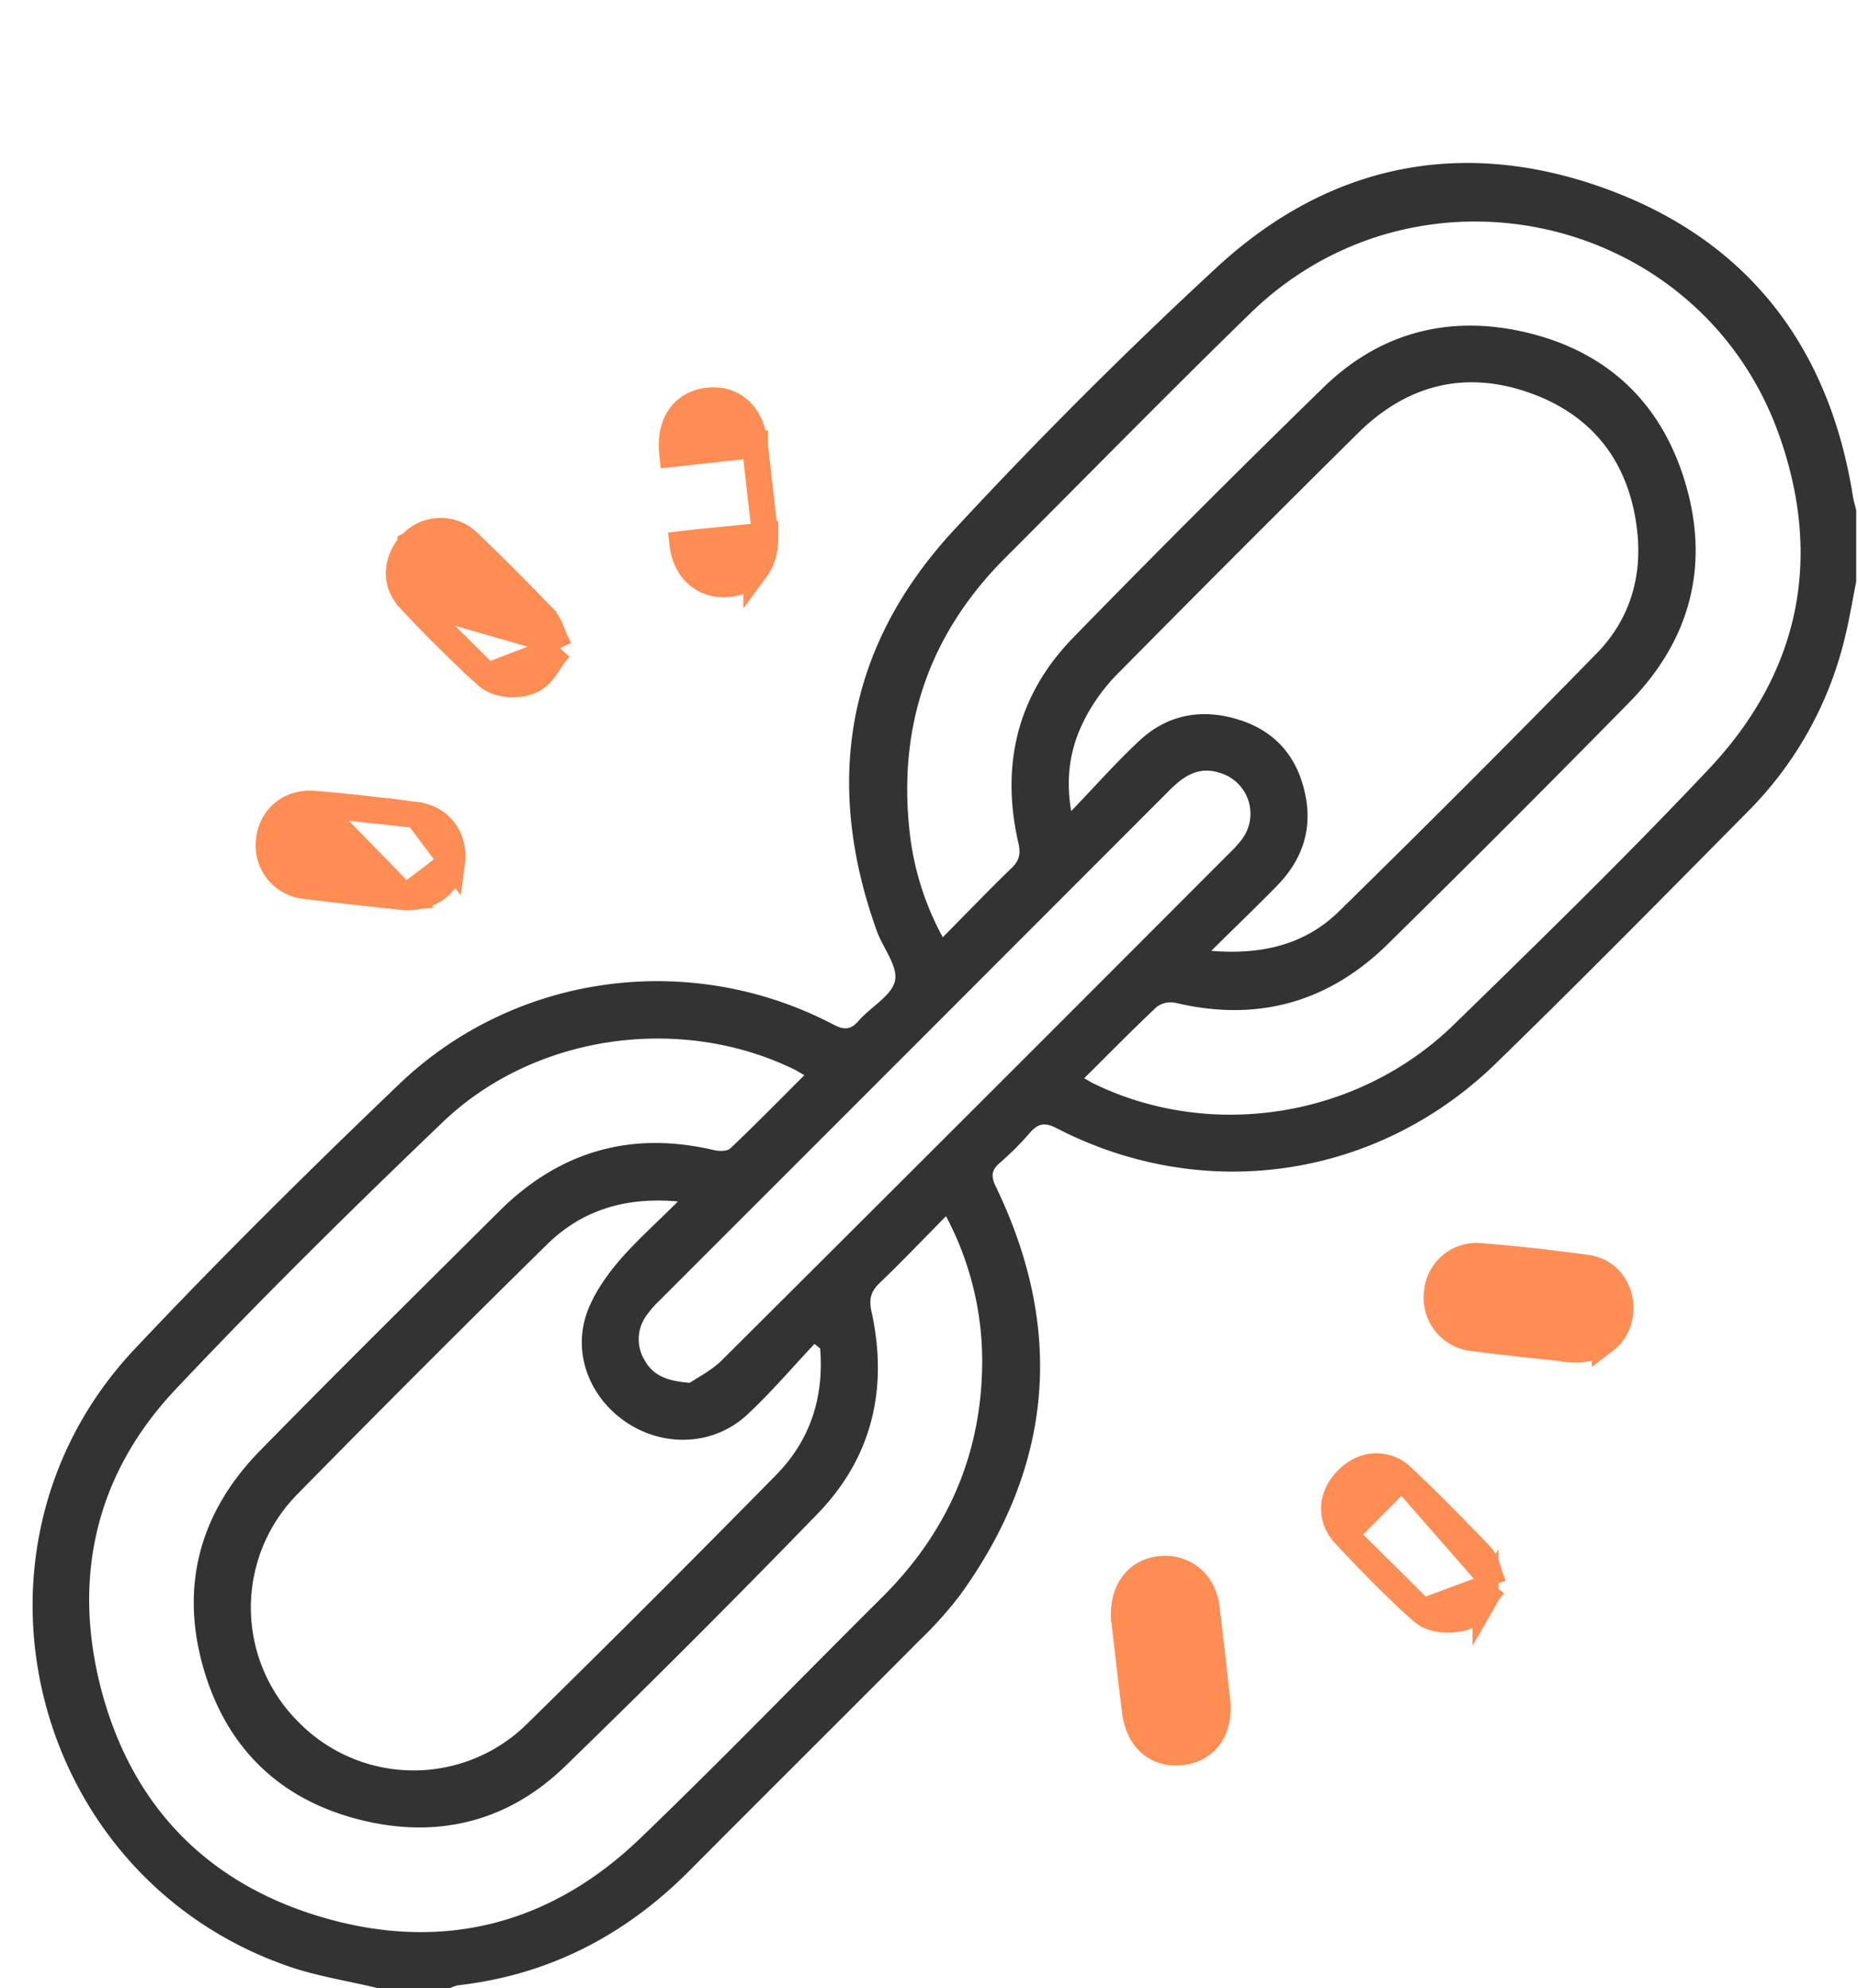 <svg width="57" height="61" viewBox="0 0 57 61" fill="none" xmlns="http://www.w3.org/2000/svg">
    <g clip-path="url(#pt2u2jvrna)">
        <path d="M56.946 17.839c-.121.604-.218 1.214-.37 1.81a11.251 11.251 0 0 1-2.926 5.219c-2.571 2.6-5.14 5.208-7.76 7.757-3.649 3.548-8.96 4.316-13.47 1.99-.369-.19-.574-.152-.826.14a9.24 9.24 0 0 1-.926.925c-.27.233-.264.423-.11.74 2.106 4.378 1.751 8.55-1.089 12.494-.374.492-.786.955-1.232 1.383-2.363 2.376-4.739 4.733-7.1 7.108-1.97 1.977-4.309 3.187-7.092 3.503-.087.02-.17.05-.25.09h-2.189c-.896-.22-1.817-.357-2.687-.65C.93 57.64-1.65 47.514 4.14 41.378c2.62-2.779 5.344-5.473 8.099-8.111 3.568-3.421 8.947-4.125 13.318-1.84.328.172.53.184.785-.11.369-.425 1.012-.766 1.114-1.226.098-.445-.365-1.003-.554-1.522-1.643-4.566-.94-8.742 2.366-12.31a146.451 146.451 0 0 1 8.07-8.064C40.756 5.04 44.835 4.202 49.2 5.768c4.39 1.574 6.913 4.842 7.645 9.467.023.141.067.279.102.42v2.184zM33.262 33.08c.147.084.219.13.304.17 3.612 1.751 8.113 1.036 11.037-1.816 2.647-2.58 5.297-5.162 7.83-7.851 2.776-2.949 3.502-6.458 2.134-10.272-2.431-6.762-11.071-8.712-16.216-3.694-2.53 2.464-5.002 4.988-7.5 7.485-2.328 2.325-3.304 5.13-2.948 8.39a8.698 8.698 0 0 0 1.02 3.263c.729-.737 1.408-1.445 2.113-2.126.244-.234.28-.448.206-.766-.547-2.393-.036-4.54 1.683-6.302a414.721 414.721 0 0 1 7.687-7.685c1.664-1.62 3.72-2.2 5.99-1.726 2.585.538 4.337 2.115 5.094 4.644.766 2.548.16 4.84-1.698 6.739a600.167 600.167 0 0 1-7.412 7.42c-1.828 1.804-4.01 2.408-6.521 1.814a.724.724 0 0 0-.574.12c-.743.695-1.454 1.424-2.23 2.193zm-4.24 4.232c-.707.716-1.359 1.398-2.039 2.052-.265.255-.328.483-.251.856.522 2.346.038 4.476-1.642 6.212a355.378 355.378 0 0 1-7.76 7.762c-1.664 1.613-3.72 2.19-5.993 1.703-2.577-.553-4.327-2.123-5.078-4.658-.755-2.553-.14-4.836 1.718-6.733 2.42-2.47 4.881-4.9 7.333-7.342 1.85-1.843 4.05-2.48 6.6-1.878.158.036.4.037.497-.056.766-.725 1.5-1.477 2.27-2.244-.145-.082-.235-.14-.328-.186-3.492-1.691-7.96-1.067-10.776 1.635-2.789 2.672-5.54 5.381-8.187 8.19-2.388 2.532-3.155 5.63-2.33 9.012.906 3.687 3.253 6.155 6.896 7.202 3.644 1.048 6.938.198 9.677-2.429 2.518-2.418 4.947-4.937 7.427-7.4 1.92-1.907 2.981-4.193 3.07-6.902a9.484 9.484 0 0 0-1.104-4.796zm8.138-8.141c1.595.13 2.896-.21 3.918-1.211a515.29 515.29 0 0 0 7.909-7.919c1.001-1.021 1.404-2.342 1.237-3.768-.236-2.063-1.336-3.527-3.3-4.222-1.987-.704-3.771-.24-5.263 1.236a959.33 959.33 0 0 0-7.407 7.417c-.38.39-.701.832-.954 1.314-.443.84-.626 1.751-.438 2.866.76-.79 1.398-1.516 2.102-2.169.875-.81 1.928-.985 3.05-.632 1.122.354 1.79 1.143 2.028 2.287.228 1.085-.098 2.015-.858 2.796-.63.647-1.28 1.267-2.024 2.005zM25.16 41.367l-.173-.137c-.682.724-1.33 1.486-2.055 2.163-.974.91-2.408 1.016-3.548.348-1.162-.678-1.8-2.014-1.43-3.303.173-.6.558-1.174.96-1.664.548-.657 1.204-1.231 1.883-1.914-1.634-.146-2.955.275-4.023 1.326a606.01 606.01 0 0 0-7.642 7.646 4.952 4.952 0 0 0 .01 6.984 4.95 4.95 0 0 0 7.02.078 585.402 585.402 0 0 0 7.646-7.642c1.054-1.069 1.474-2.393 1.352-3.885zm-3.999 1.056c.241-.165.667-.374.985-.692a6654.494 6654.494 0 0 0 15.566-15.553c.146-.137.28-.286.4-.445a1.307 1.307 0 0 0-.698-2.025c-.656-.208-1.112.11-1.546.547-5.209 5.215-10.42 10.429-15.633 15.641a3.04 3.04 0 0 0-.425.494 1.234 1.234 0 0 0-.033 1.343c.254.456.67.638 1.384.69z" fill="#333"/>
        <path d="m17.157 19.898-.155.195a2.032 2.032 0 0 0-.11.157l-.026.039a5.27 5.27 0 0 1-.114.173c-.097.137-.252.334-.49.433-.201.084-.444.107-.656.09-.201-.016-.466-.075-.656-.245l2.207-.842zm0 0-.106-.226m.106.226-.106-.226m0 0c-.04-.084-.067-.152-.096-.226a6.44 6.44 0 0 0-.05-.123 1.176 1.176 0 0 0-.234-.384v-.001l-.036-.036a79.903 79.903 0 0 0-2.285-2.285l-.005-.005a1.228 1.228 0 0 0-1.748.091l-.002.001a1.353 1.353 0 0 0-.358.82c-.016.314.1.612.328.857m4.486 1.291-4.485-1.29m0 0a38.324 38.324 0 0 0 2.383 2.358l-2.383-2.359zM23.474 16.429v.016c.012.376-.068.726-.268.999a1.18 1.18 0 0 1-.859.472c-.36.035-.7-.059-.963-.294-.258-.23-.402-.562-.446-.932l.398-.047 2.138-.214zm0 0-.002-.017m.002.017-.002-.017m0 0-.076-.659c-.078-.682-.16-1.388-.237-2.101m.313 2.76-.313-2.76m0 0c-.045-.408-.176-.778-.436-1.036-.273-.272-.637-.368-1.024-.32-.373.045-.689.227-.884.546-.186.303-.234.683-.19 1.084l2.534-.275zM12.43 27.526l-.017-.002a248.39 248.39 0 0 0-.763-.083 97.058 97.058 0 0 1-2.289-.263 1.242 1.242 0 0 1-1.107-1.41c.036-.328.187-.625.438-.832.255-.21.587-.306.946-.275l2.793 2.865zm0 0h.018m-.018 0h.018m0 0c.353.008.684-.075.945-.267.266-.196.429-.483.474-.816v-.002m-1.419 1.085 1.419-1.085m0 0c.088-.68-.324-1.333-1.072-1.433l1.072 1.433zm-1.072-1.433a66.105 66.105 0 0 0-3.157-.347l3.157.347zM45.82 48.635l-.133.178c-.026.034-.055.08-.093.143l-.02.035a4.822 4.822 0 0 1-.106.172c-.083.127-.235.34-.484.431-.198.072-.44.101-.66.09-.206-.011-.485-.062-.685-.24l2.182-.809zm0 0-.08-.207m.08.207-.08-.207m0 0c-.03-.08-.049-.14-.069-.207l-.04-.127a.936.936 0 0 0-.225-.395c-.778-.805-1.567-1.62-2.396-2.393m2.73 3.122-2.73-3.122m0 0a1.123 1.123 0 0 0-.876-.317c-.31.027-.588.185-.808.408-.22.223-.373.503-.396.814-.023.319.095.622.327.869l.291-.274-.292.273m1.754-1.773-1.754 1.773m0 0c.757.81 1.54 1.62 2.382 2.365l-2.382-2.365zM48.28 41.4l.017.001h.017c.342.007.665-.078.92-.27a1.2 1.2 0 0 0 .465-.814c.085-.633-.278-1.318-1.015-1.42a60.117 60.117 0 0 0-3.264-.36 1.217 1.217 0 0 0-1.334 1.112 1.24 1.24 0 0 0 1.108 1.403c.85.112 1.704.202 2.55.29l.536.057zM34.48 49.59v.017l.002.018c.102.898.212 1.853.33 2.81.04.393.17.75.425 1 .267.263.622.361 1 .32.365-.038.683-.206.887-.508.198-.292.257-.66.219-1.049v-.003c-.103-.959-.212-1.918-.33-2.874-.044-.361-.198-.676-.452-.895a1.259 1.259 0 0 0-.928-.29c-.35.026-.66.179-.872.457-.206.27-.29.62-.282.996z" fill="#FF8D54" stroke="#FF8D54" stroke-width=".8"/>
    </g>
    <defs>
        <clipPath id="pt2u2jvrna">
            <path fill="#fff" transform="translate(1 5)" d="M0 0h55.945v56H0z"/>
        </clipPath>
    </defs>
</svg>
